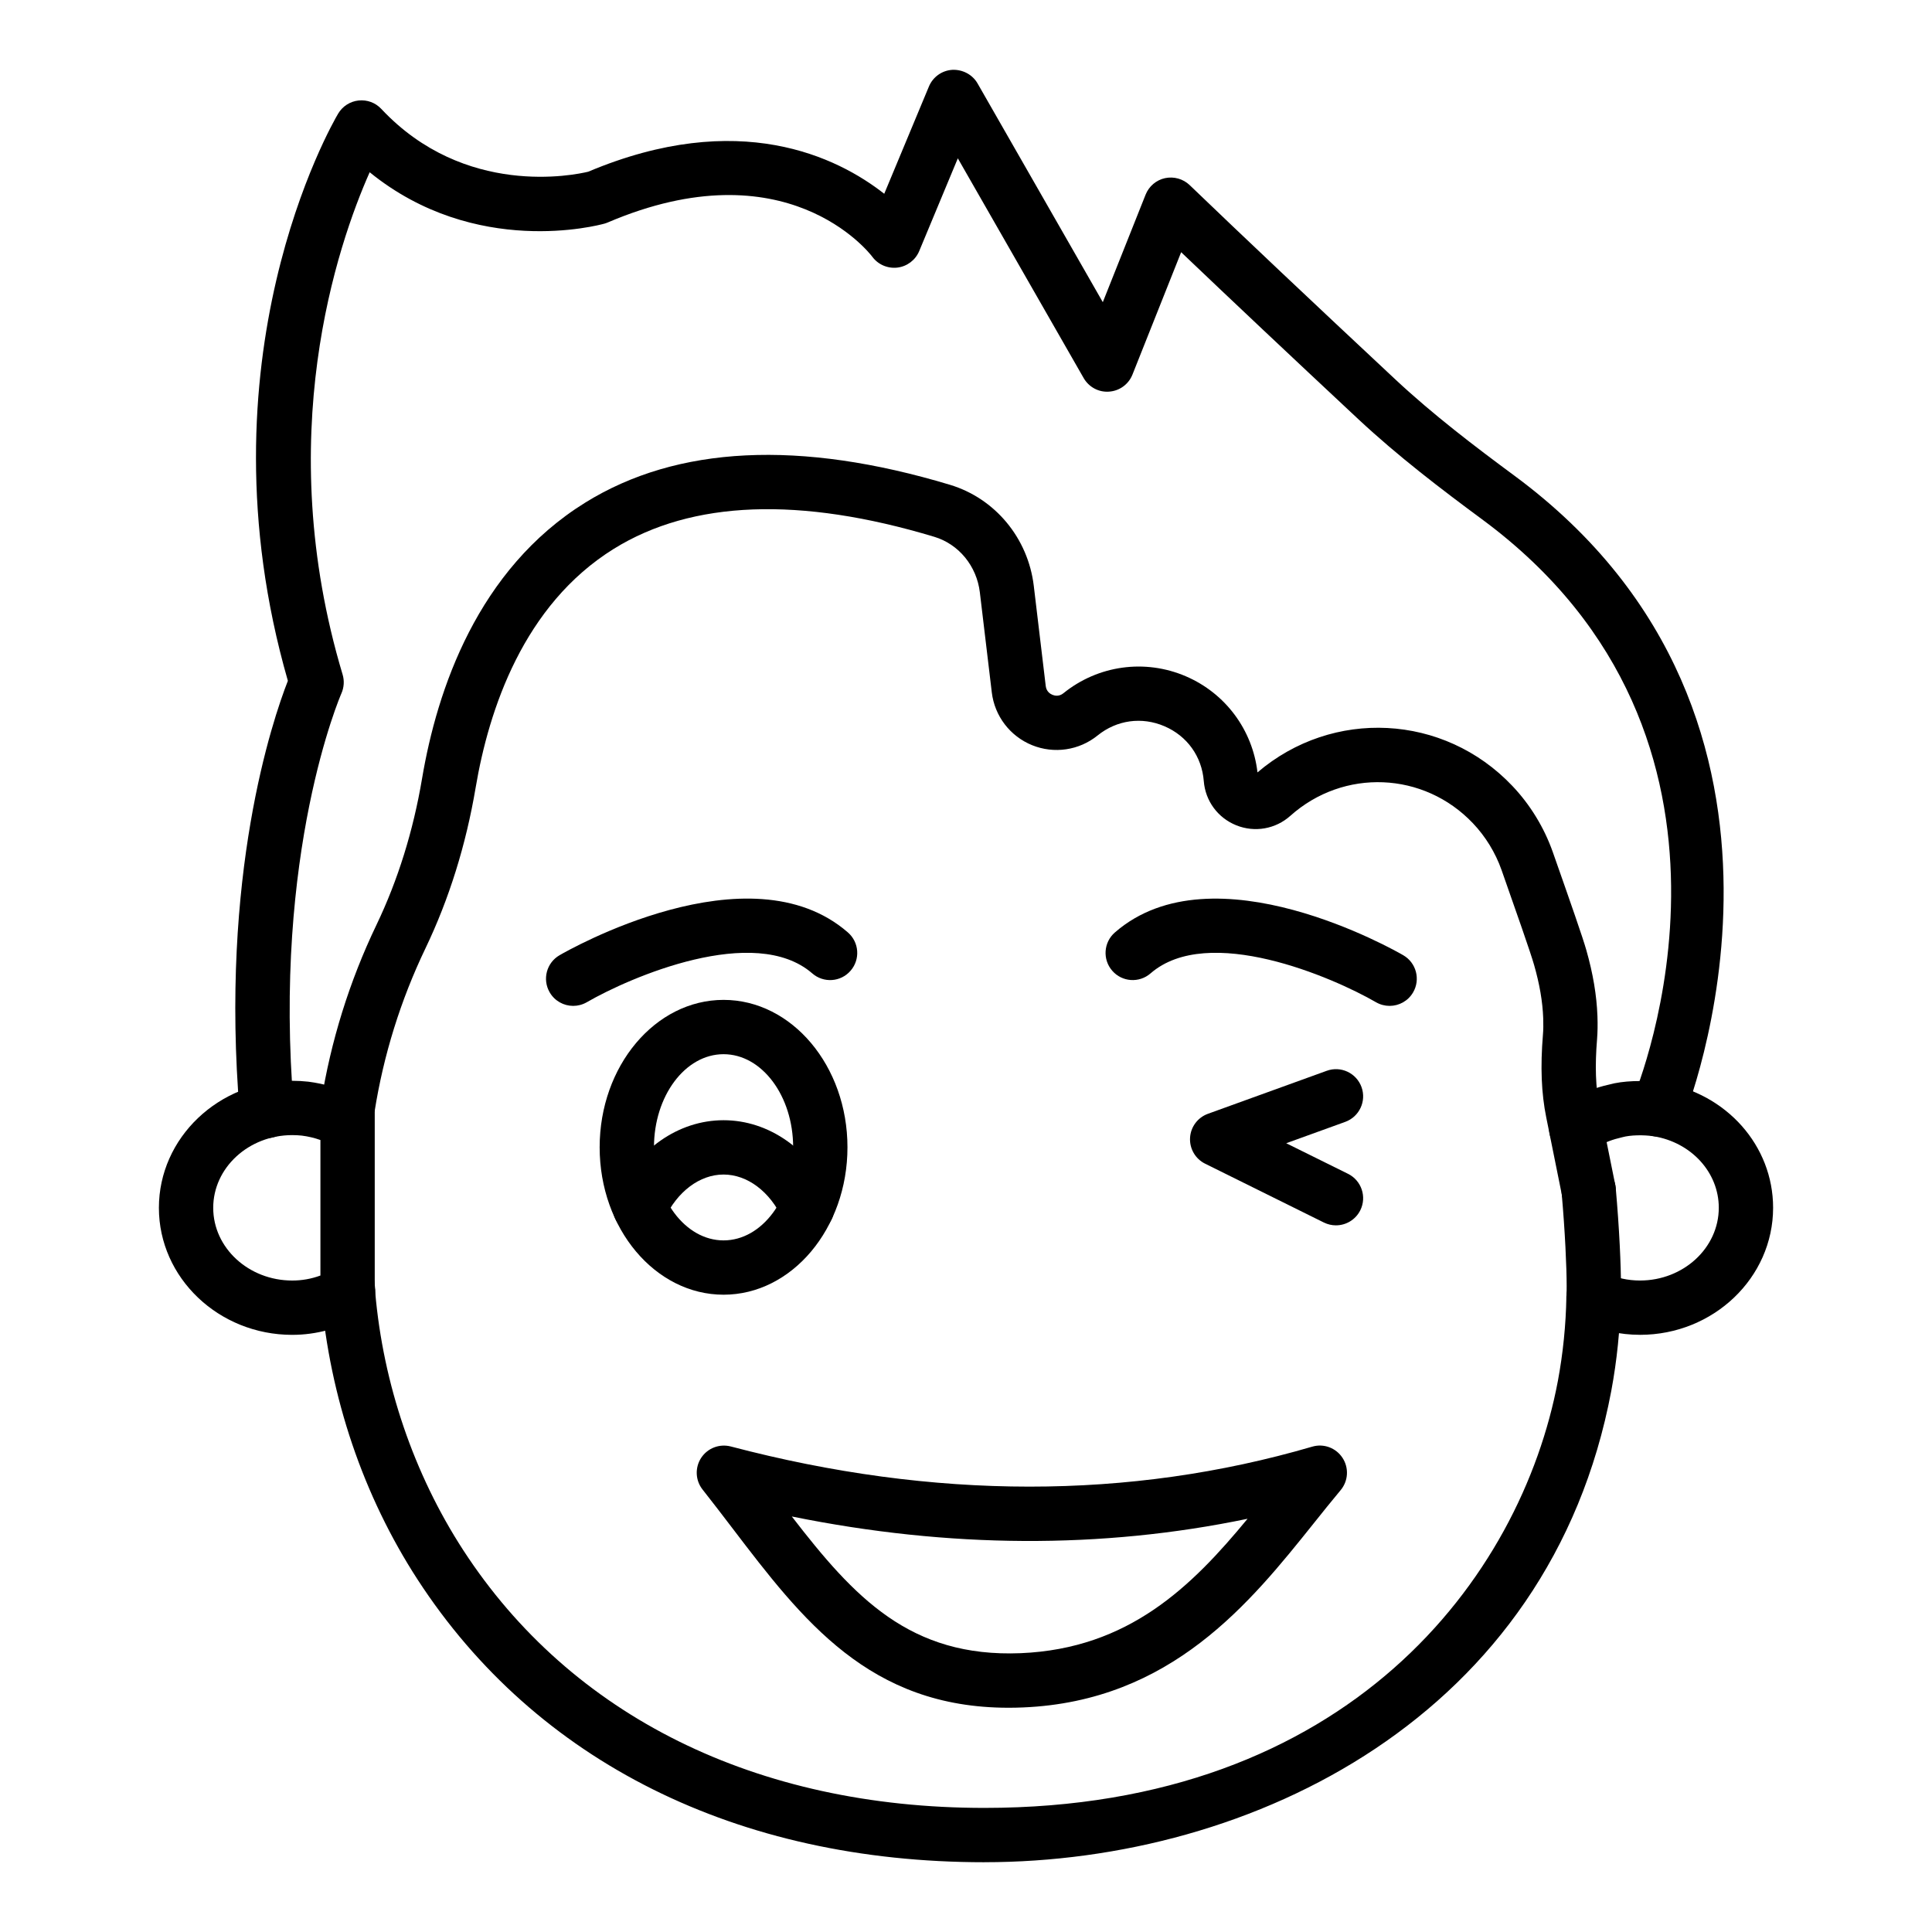 <?xml version="1.0" encoding="UTF-8"?>
<!-- Uploaded to: ICON Repo, www.iconrepo.com, Generator: ICON Repo Mixer Tools -->
<svg fill="#000000" width="800px" height="800px" version="1.1" viewBox="144 144 512 512" xmlns="http://www.w3.org/2000/svg">
 <g>
  <path d="m404.88 637.51c-65.492 0-118.83-26.598-150.2-74.891-14.41-22.203-23.266-48.309-25.605-75.492-0.027-0.957-0.078-1.25-0.113-1.547-0.484-3.941 2.328-7.535 6.269-8.012 3.93-0.562 7.527 2.328 8.012 6.269 0.105 0.859 0.195 1.715 0.195 2.672 2.117 24.219 10.184 48.039 23.312 68.277 28.625 44.059 77.676 68.328 138.13 68.328 96.469 0 142.17-60.965 151.98-113.18 1.355-7.281 2.117-14.773 2.25-22.258 0.078-1.258 0.07-2.117 0.07-2.973 0-4.68-0.414-14.379-1.336-24.621-0.352-3.957 2.566-7.449 6.531-7.809 3.984-0.406 7.449 2.566 7.809 6.531 0.965 10.734 1.391 20.742 1.391 25.898 0 1.168-0.008 2.32-0.086 3.562-0.133 7.957-0.977 16.25-2.481 24.32-16.227 86.297-95.129 124.92-166.13 124.92z"/>
  <path d="m565.01 466.64c-3.367 0-6.375-2.367-7.059-5.797l-4.176-20.699c-1.301-6.426-1.582-13.402-0.879-21.957 0.113-1.285 0.125-2.762 0.07-4.387-0.16-4.344-0.949-8.949-2.41-14.062-0.887-3.156-4.816-14.332-8.617-25.141-1.625-4.609-4.254-8.914-7.598-12.426-13.023-13.719-34.27-14.578-48.379-1.977-3.93 3.519-9.438 4.484-14.324 2.523-4.906-1.969-8.211-6.461-8.625-11.73-0.512-6.516-4.406-11.949-10.418-14.527-6.016-2.578-12.629-1.664-17.711 2.438-4.891 3.965-11.555 4.949-17.383 2.574-5.828-2.367-9.918-7.723-10.664-13.973l-3.168-26.531c-0.836-6.973-5.574-12.75-12.074-14.711-35.648-10.734-64.227-9.656-84.926 3.184-23.945 14.867-33.133 42.621-36.617 63.285-2.566 15.203-7.043 29.535-13.297 42.586-6.578 13.711-11.121 28.289-13.496 43.324l-7.164-0.781-7.106-1.16 0.055-0.344c2.594-16.375 7.547-32.289 14.73-47.266 5.672-11.836 9.734-24.875 12.074-38.75 3.984-23.594 14.719-55.426 43.227-73.125 24.355-15.117 56.883-16.707 96.664-4.738 11.984 3.613 20.707 14.129 22.223 26.785l3.168 26.539c0.176 1.477 1.195 2.102 1.785 2.34 0.598 0.246 1.766 0.508 2.91-0.43 9.18-7.414 21.605-9.137 32.445-4.477 10.488 4.504 17.668 14.199 18.977 25.465 19.926-17.008 49.375-15.555 67.516 3.555 4.731 4.969 8.449 11.051 10.746 17.559 4.906 13.957 7.949 22.668 8.891 26 1.77 6.227 2.734 11.949 2.938 17.465 0.086 2.25 0.043 4.301-0.098 6.094-0.59 7.164-0.387 12.855 0.641 17.922l4.188 20.754c0.766 3.902-1.766 7.688-5.664 8.461-0.457 0.094-0.93 0.137-1.395 0.137z"/>
  <path d="m221.45 497.75c-19.484 0-35.34-15.098-35.34-33.66s15.855-33.668 35.34-33.668c1.453 0 2.848 0.078 4.231 0.23 2.156 0.273 4.266 0.719 6.297 1.328 1.207-0.852 2.523-1.301 4.316-1.309 3.902 0.098 7.016 3.297 7.016 7.199v48.695c0 2.574-1.371 4.949-3.598 6.234-5.609 3.234-11.922 4.949-18.262 4.949zm0-52.934c-11.547 0-20.945 8.645-20.945 19.273 0 10.621 9.398 19.266 20.945 19.266 2.566 0 5.062-0.441 7.465-1.328v-35.91c-1.559-0.555-3.219-0.957-4.926-1.168-0.773-0.082-1.629-0.133-2.539-0.133z"/>
  <path d="m236.11 493.76c-3.977 0-7.199-3.219-7.199-7.199 0-2.883 1.695-5.363 4.141-6.516 0.984-0.484 2.082-0.746 3.184-0.746 3.977 0 7.199 3.219 7.199 7.199 0 2.883-1.695 5.371-4.141 6.516-0.992 0.484-2.082 0.746-3.184 0.746z"/>
  <path d="m578.62 497.74c-5.285 0-10.438-1.145-15.324-3.394-3.613-1.664-5.188-5.945-3.519-9.551 1.664-3.606 5.934-5.18 9.551-3.519 3.023 1.398 6.059 2.074 9.293 2.074 11.512 0 20.875-8.652 20.875-19.285 0-9.348-7.266-17.32-17.285-18.949-2.672-0.395-6.148-0.336-8.293 0.262-2.613 0.598-4.582 1.355-6.199 2.356-0.746 0.422-1.133 0.633-1.496 0.93-3.113 2.488-7.641 1.988-10.121-1.098-2.488-3.102-1.996-7.633 1.098-10.121 1.066-0.859 2.129-1.52 3.297-2.152 2.637-1.645 6.094-3.016 9.93-3.871 3.578-1.004 9.055-1.23 13.973-0.535 17.145 2.797 29.492 16.742 29.492 33.184 0 18.559-15.824 33.672-35.27 33.672z"/>
  <path d="m214.7 445.61c-3.703 0-6.852-2.84-7.164-6.594-5.289-63.023 8.676-104.17 12.754-114.59-24.441-84.996 11.75-147.66 13.316-150.3 1.152-1.953 3.156-3.246 5.406-3.492 2.297-0.246 4.5 0.582 6.039 2.234 22.098 23.582 51.211 17.523 54.836 16.637 39.945-16.828 66.055-3.871 78.445 5.848l11.844-28.43c1.055-2.531 3.449-4.246 6.191-4.414 2.719-0.121 5.336 1.23 6.699 3.606l33.188 57.965 11.344-28.5c0.887-2.223 2.82-3.867 5.16-4.371 2.34-0.492 4.785 0.191 6.516 1.848 14.059 13.516 32.414 30.855 54.562 51.547 9.902 9.25 20.98 17.691 31.473 25.438 87.898 64.918 45.129 169.71 44.688 170.76-1.539 3.66-5.742 5.371-9.418 3.844-3.66-1.539-5.383-5.758-3.852-9.418 1.617-3.871 38.719-95.492-39.965-153.6-10.84-8.004-22.309-16.758-32.754-26.504-18.344-17.137-34.109-31.996-46.992-44.289l-12.906 32.438c-1.02 2.566-3.422 4.324-6.18 4.512-2.769 0.219-5.375-1.203-6.754-3.598l-33.344-58.227-10.234 24.578c-1 2.391-3.203 4.062-5.777 4.379-2.574 0.301-5.125-0.793-6.656-2.875-0.887-1.172-22.887-29.266-70.137-9.074-0.289 0.121-0.582 0.227-0.887 0.309-1.504 0.406-34.102 9.172-62.176-13.629-8.512 19.188-26.039 70.195-7.168 133.12 0.492 1.645 0.371 3.43-0.324 4.996-0.184 0.414-18.297 42.145-12.602 110.05 0.336 3.965-2.609 7.441-6.566 7.773-0.195 0.027-0.402 0.031-0.605 0.031z"/>
  <path d="m335.75 487.11c-18.105 0-32.836-17.523-32.836-39.066 0-21.543 14.73-39.066 32.836-39.066s32.836 17.523 32.836 39.066c0 21.543-14.73 39.066-32.836 39.066zm0-63.738c-10.172 0-18.441 11.07-18.441 24.672 0 13.602 8.273 24.672 18.441 24.672 10.172 0 18.441-11.07 18.441-24.672 0-13.602-8.27-24.672-18.441-24.672z"/>
  <path d="m357.92 471.17c-2.719 0-5.32-1.547-6.535-4.176-3.352-7.231-9.34-11.73-15.637-11.73s-12.285 4.5-15.637 11.73c-1.664 3.606-5.945 5.195-9.551 3.508-3.606-1.664-5.18-5.945-3.508-9.551 5.727-12.383 16.727-20.082 28.699-20.082 11.969 0 22.969 7.695 28.699 20.082 1.672 3.606 0.098 7.887-3.508 9.551-0.984 0.457-2.012 0.668-3.023 0.668z"/>
  <path d="m498.04 468.73c-1.066 0-2.156-0.238-3.191-0.746l-31.488-15.598c-2.578-1.277-4.148-3.977-3.984-6.859 0.16-2.875 2.023-5.375 4.738-6.359l31.488-11.395c3.738-1.363 7.859 0.582 9.215 4.324 1.348 3.731-0.582 7.859-4.324 9.215l-15.633 5.656 16.383 8.109c3.555 1.766 5.019 6.086 3.254 9.648-1.258 2.535-3.809 4.004-6.457 4.004z"/>
  <path d="m295.9 410.57c-2.481 0-4.891-1.285-6.227-3.586-1.996-3.438-0.836-7.836 2.602-9.832 2.039-1.188 50.281-28.824 76.43-6.043 3 2.609 3.316 7.156 0.703 10.148-2.609 3.016-7.156 3.309-10.148 0.703-15.289-13.277-48.301 1.012-59.75 7.641-1.137 0.652-2.379 0.969-3.609 0.969z"/>
  <path d="m512.26 410.57c-1.23 0-2.469-0.316-3.606-0.969-11.449-6.629-44.484-20.918-59.75-7.641-2.996 2.602-7.535 2.305-10.148-0.703-2.613-2.996-2.297-7.543 0.703-10.148 26.125-22.766 74.391 4.863 76.43 6.043 3.43 1.996 4.598 6.394 2.602 9.832-1.336 2.301-3.746 3.586-6.231 3.586z"/>
  <path d="m411.27 596.57c-36.898 0-54.586-23.195-73.266-47.703-2.551-3.34-5.133-6.727-7.809-10.113-1.926-2.426-2.074-5.812-0.379-8.406 1.707-2.594 4.856-3.797 7.859-3.016 53.824 14.168 105.67 14.191 154.07 0.051 3.043-0.906 6.312 0.316 8.039 2.973 1.734 2.648 1.531 6.129-0.508 8.555-2.356 2.82-4.711 5.762-7.113 8.766-16.812 21.016-37.73 47.168-77.062 48.812-1.301 0.055-2.578 0.082-3.836 0.082zm-57.434-50.688c16.516 21.41 31.312 37.422 60.664 36.227 28.656-1.203 45.328-17.684 60.117-35.621-38.664 8.051-79.141 7.84-120.78-0.605z"/>
 </g>
</svg>